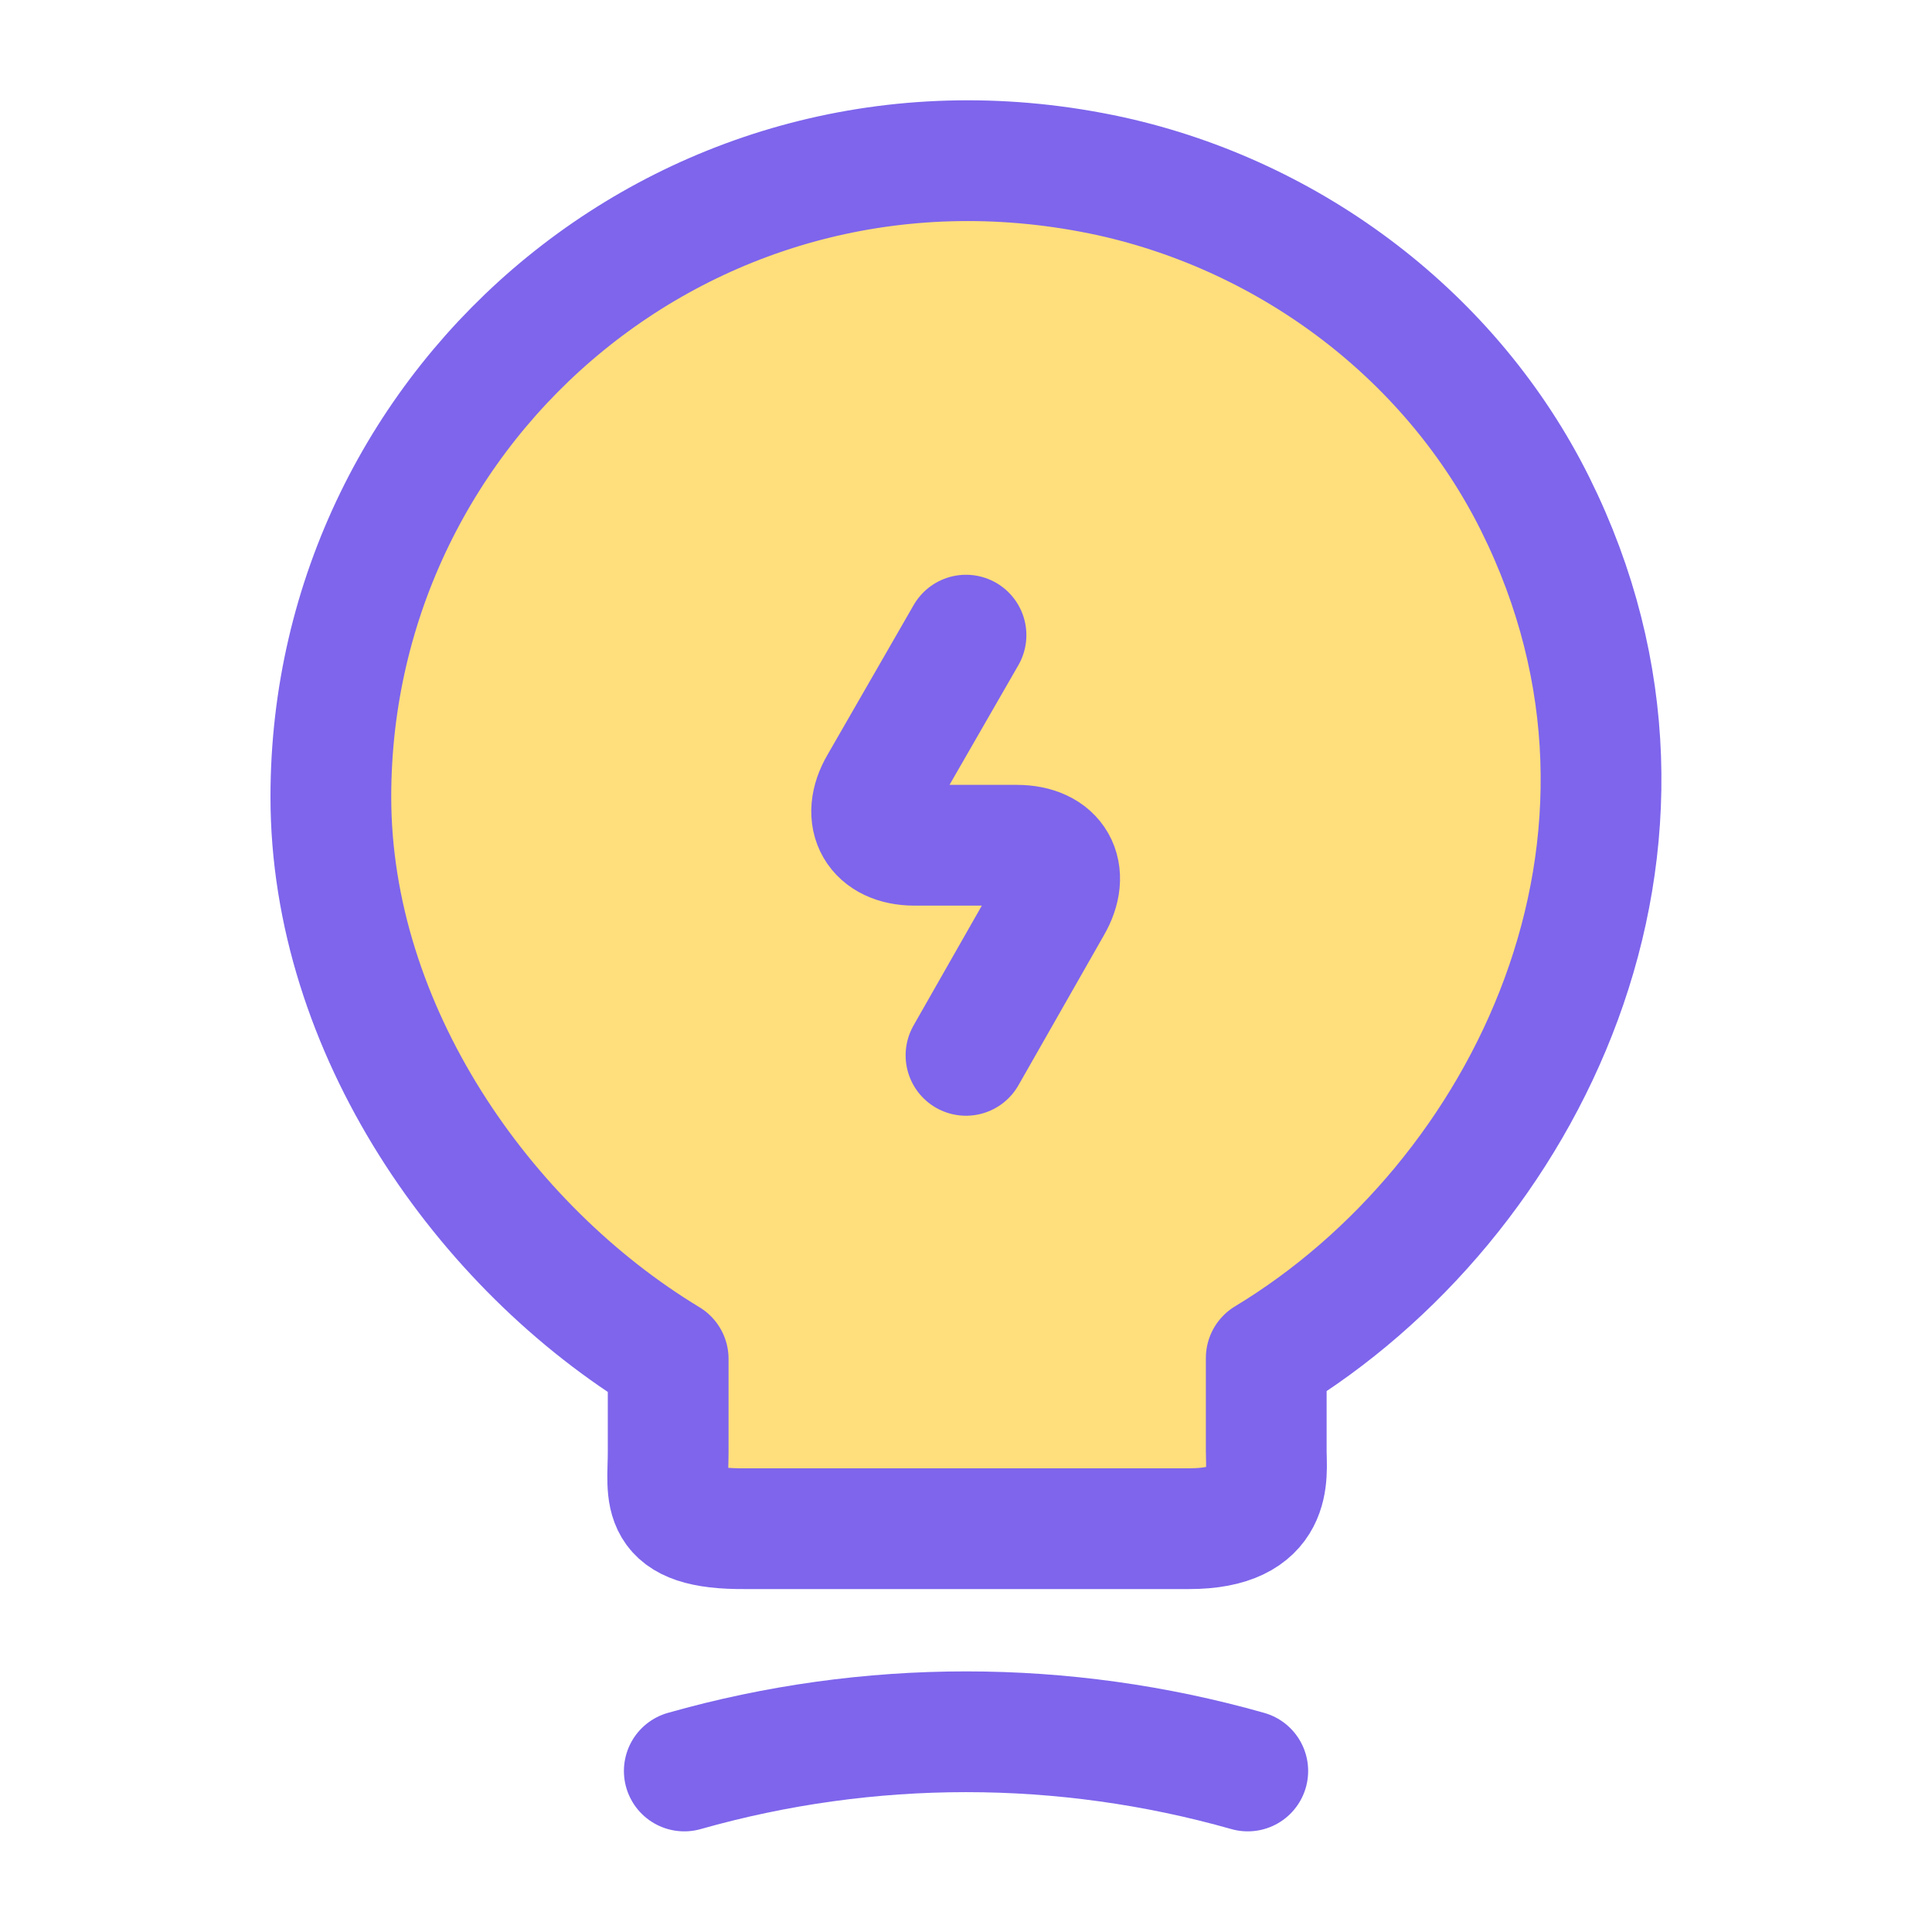 <?xml version="1.0" encoding="UTF-8"?> <svg xmlns="http://www.w3.org/2000/svg" width="32" height="32" viewBox="0 0 32 32" fill="none"><path d="M11.067 24.053V22.507C8 20.653 5.48 17.04 5.48 13.2C5.48 6.6 11.547 1.427 18.4 2.92C21.413 3.587 24.053 5.587 25.427 8.347C28.213 13.947 25.28 19.893 20.973 22.493V24.04C20.973 24.427 21.12 25.32 19.693 25.32H12.347C10.88 25.333 11.067 24.76 11.067 24.053Z" fill="#FFDE7C" stroke="#7E65EC" stroke-width="2" stroke-linecap="round" stroke-linejoin="round"></path><path d="M16 10.52L14.573 13C14.253 13.546 14.52 14 15.147 14H16.84C17.48 14 17.733 14.453 17.413 15L16 17.48" stroke="#7E65EC" stroke-width="2" stroke-linecap="round" stroke-linejoin="round"></path><path d="M11.334 29.333C14.387 28.467 17.613 28.467 20.667 29.333" stroke="#7E65EC" stroke-width="2" stroke-linecap="round" stroke-linejoin="round"></path></svg> 
